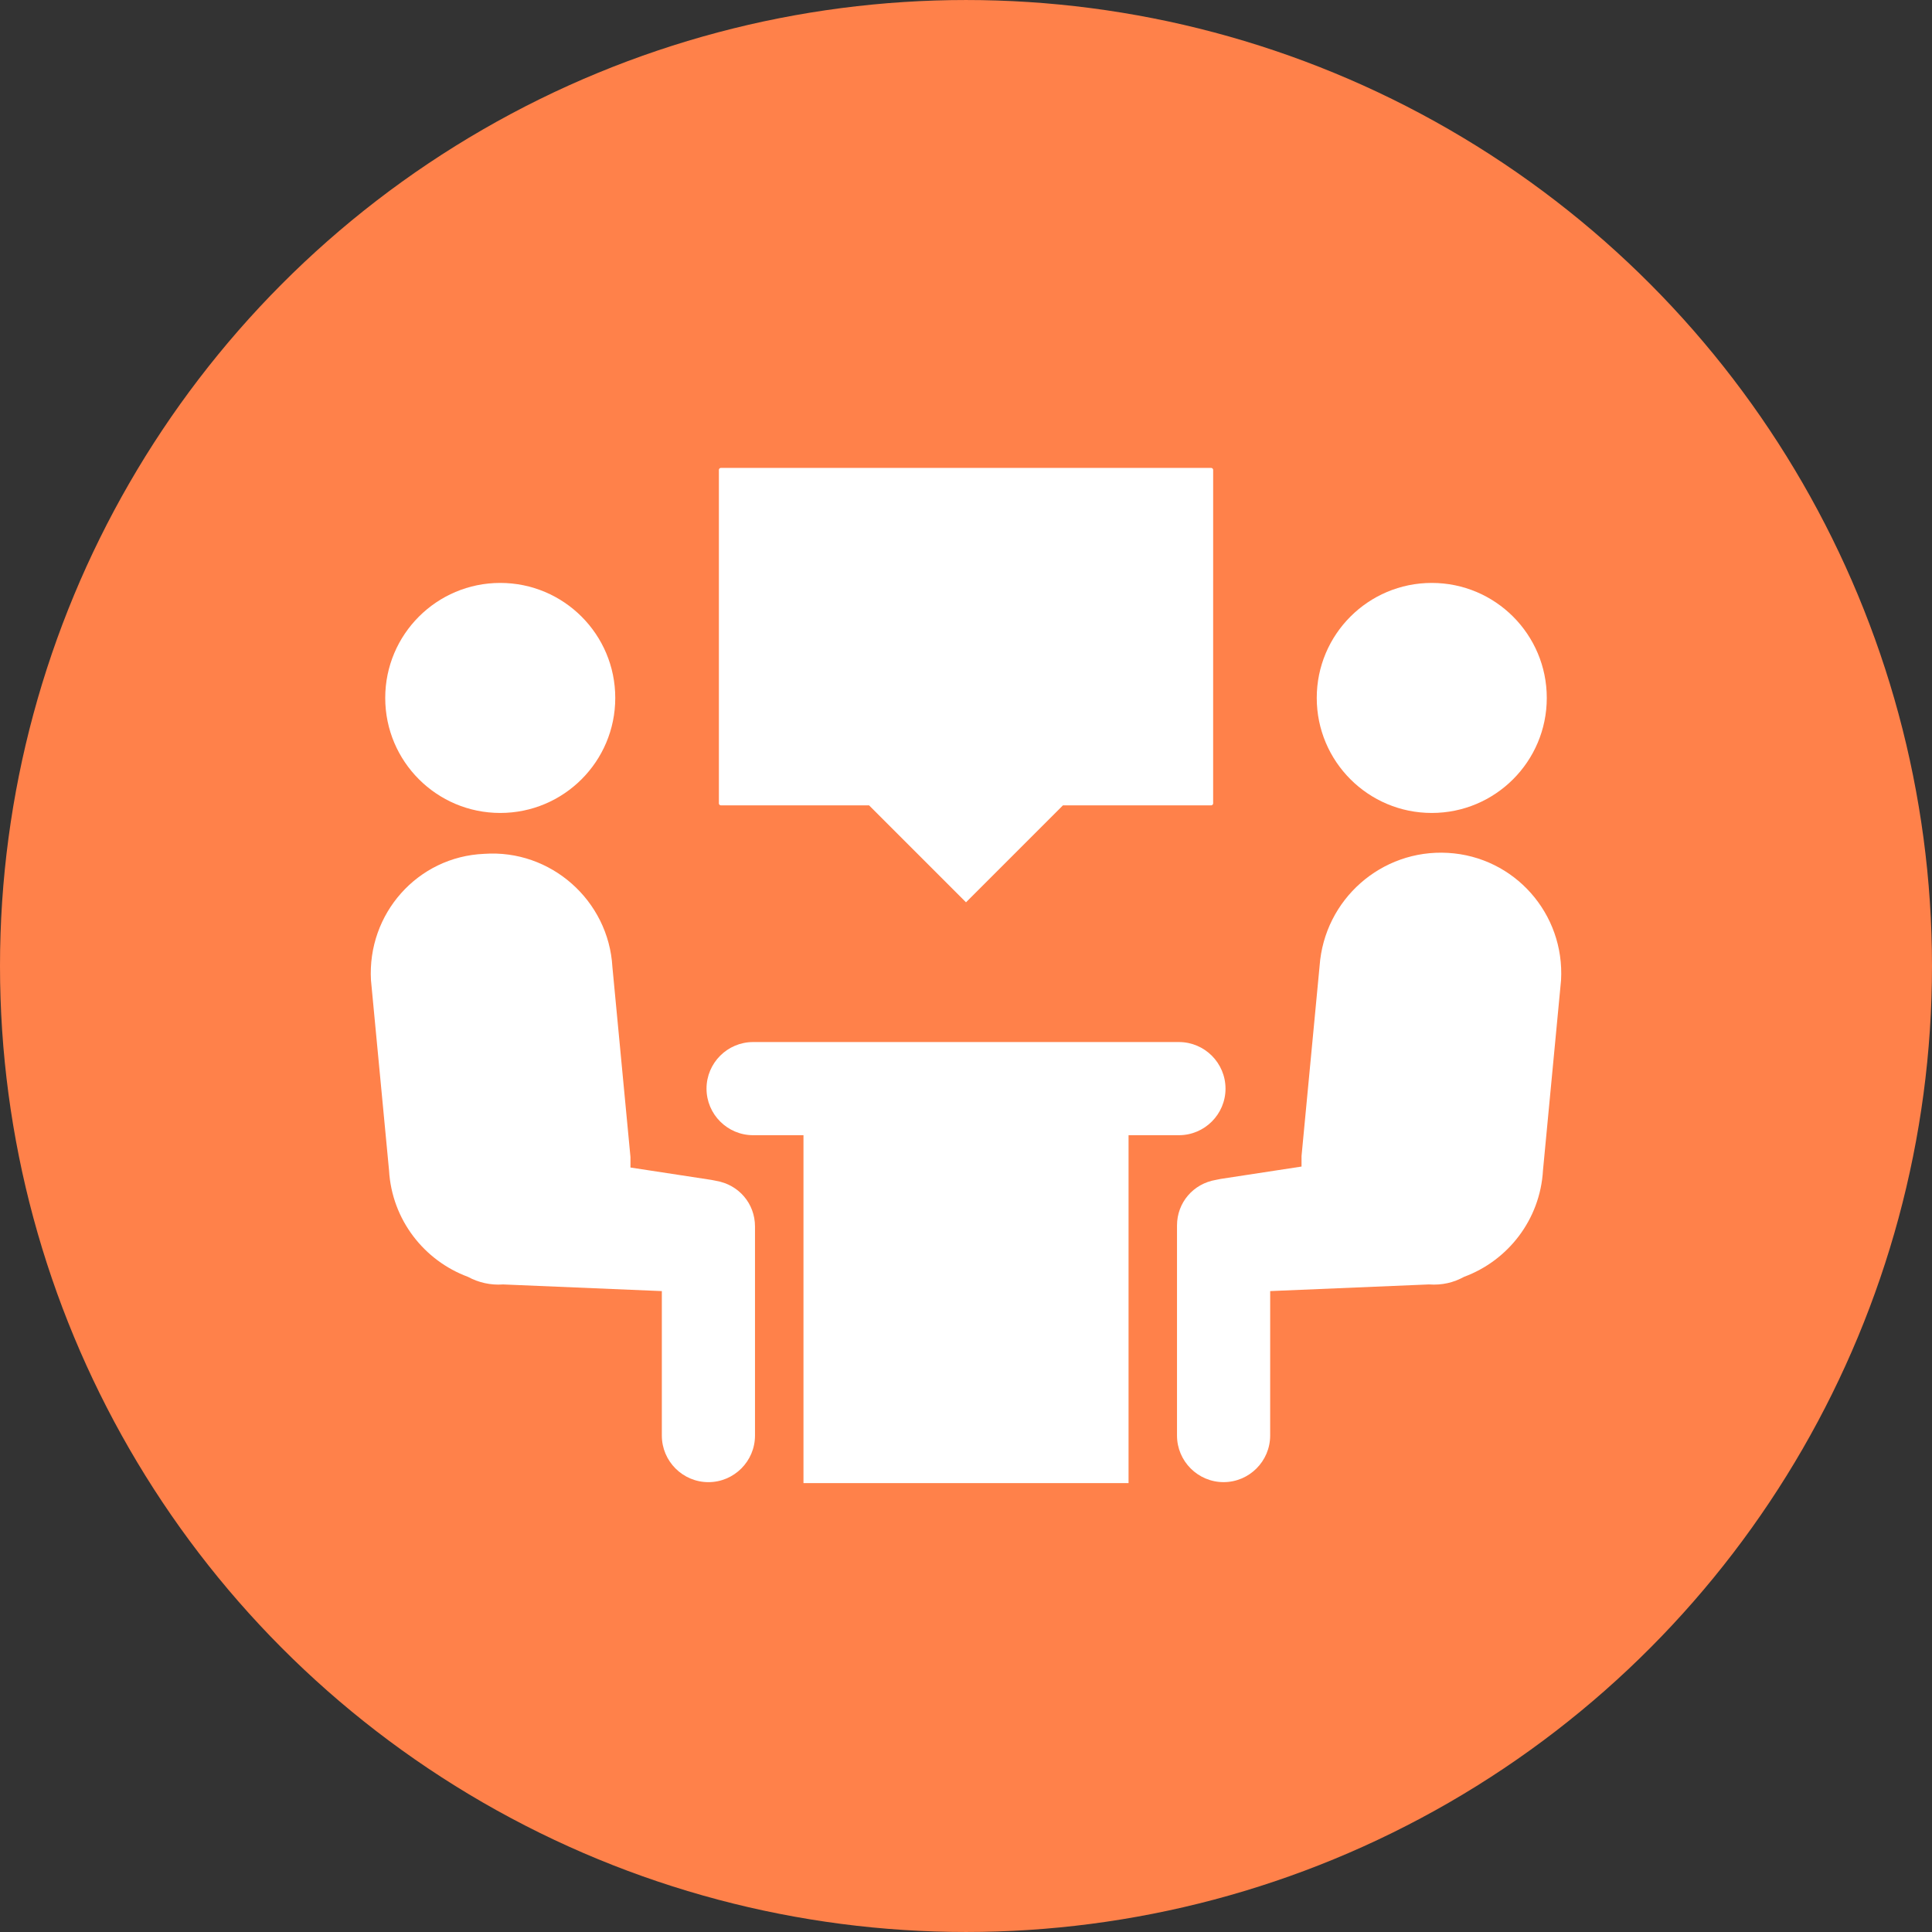 <?xml version="1.0" encoding="UTF-8"?>
<svg width="752pt" height="752pt" version="1.1" viewBox="0 0 752 752" xmlns="http://www.w3.org/2000/svg">
 <rect x="0" y="0" width="752" height="752" fill="#333333" stroke="none"/>
 <g>
  <path d="m752 376c0 134.33-71.664 258.46-188 325.62-116.34 67.168-259.66 67.168-376 0-116.34-67.164-188-191.29-188-325.62s71.664-258.46 188-325.62c116.34-67.168 259.66-67.168 376 0 116.34 67.164 188 191.29 188 325.62" fill="#ff814a"/>
  <path d="m280.55 313.47h57.719l37.734 37.738 37.738-37.738h57.719c0.371 0 0.738-0.371 0.738-0.738l0.004-129.86c0-0.371-0.371-0.738-0.738-0.738l-190.91-0.004c-0.371 0-0.738 0.371-0.738 0.738v129.86c-0.004 0.375 0.367 0.742 0.738 0.742z" fill="#fff"/>
  <path d="m278.7 459.62-1.852-0.371-31.449-4.809v-4.07l-7.031-73.996c-1.48-25.898-24.051-45.879-49.949-44.027-25.895 1.109-45.504 23.309-44.023 49.207l7.031 73.996c1.109 19.238 13.688 35.148 30.707 41.438 4.07 2.219 8.879 3.328 13.688 2.961l61.789 2.59v56.238c0 9.988 8.141 18.129 18.129 18.129s18.129-8.141 18.129-18.129v-81.395c0-8.883-6.289-16.281-15.168-17.762z" fill="#fff"/>
  <path d="m239.48 271.66c0 24.727-20.043 44.77-44.77 44.77-24.723 0-44.766-20.043-44.766-44.77 0-24.723 20.043-44.766 44.766-44.766 24.727 0 44.77 20.043 44.77 44.766" fill="#fff"/>
  <path d="m563.58 331.97c-25.898-1.48-48.098 18.129-49.949 44.027l-7.031 73.996v4.07l-31.449 4.809-1.852 0.371c-8.879 1.48-15.168 8.879-15.168 17.758v81.766c0 9.988 8.141 18.129 18.129 18.129s18.129-8.141 18.129-18.129l0.008-56.234 61.789-2.59c5.18 0.371 9.621-0.738 13.688-2.961 17.02-6.289 29.598-22.199 30.707-41.438l7.031-73.996c1.48-25.898-18.129-48.098-44.031-49.578z" fill="#fff"/>
  <path d="m602.06 271.66c0 24.727-20.043 44.77-44.77 44.77-24.723 0-44.766-20.043-44.766-44.77 0-24.723 20.043-44.766 44.766-44.766 24.727 0 44.77 20.043 44.77 44.766" fill="#fff"/>
  <path d="m477.01 423.73c0-9.988-8.141-18.129-18.129-18.129h-165.75c-9.988 0-18.129 8.141-18.129 18.129s8.141 18.129 18.129 18.129h19.609v135.41h126.53l0.004-135.41h19.609c9.988 0 18.129-8.141 18.129-18.129z" fill="#fff"/>
 </g>
</svg>
